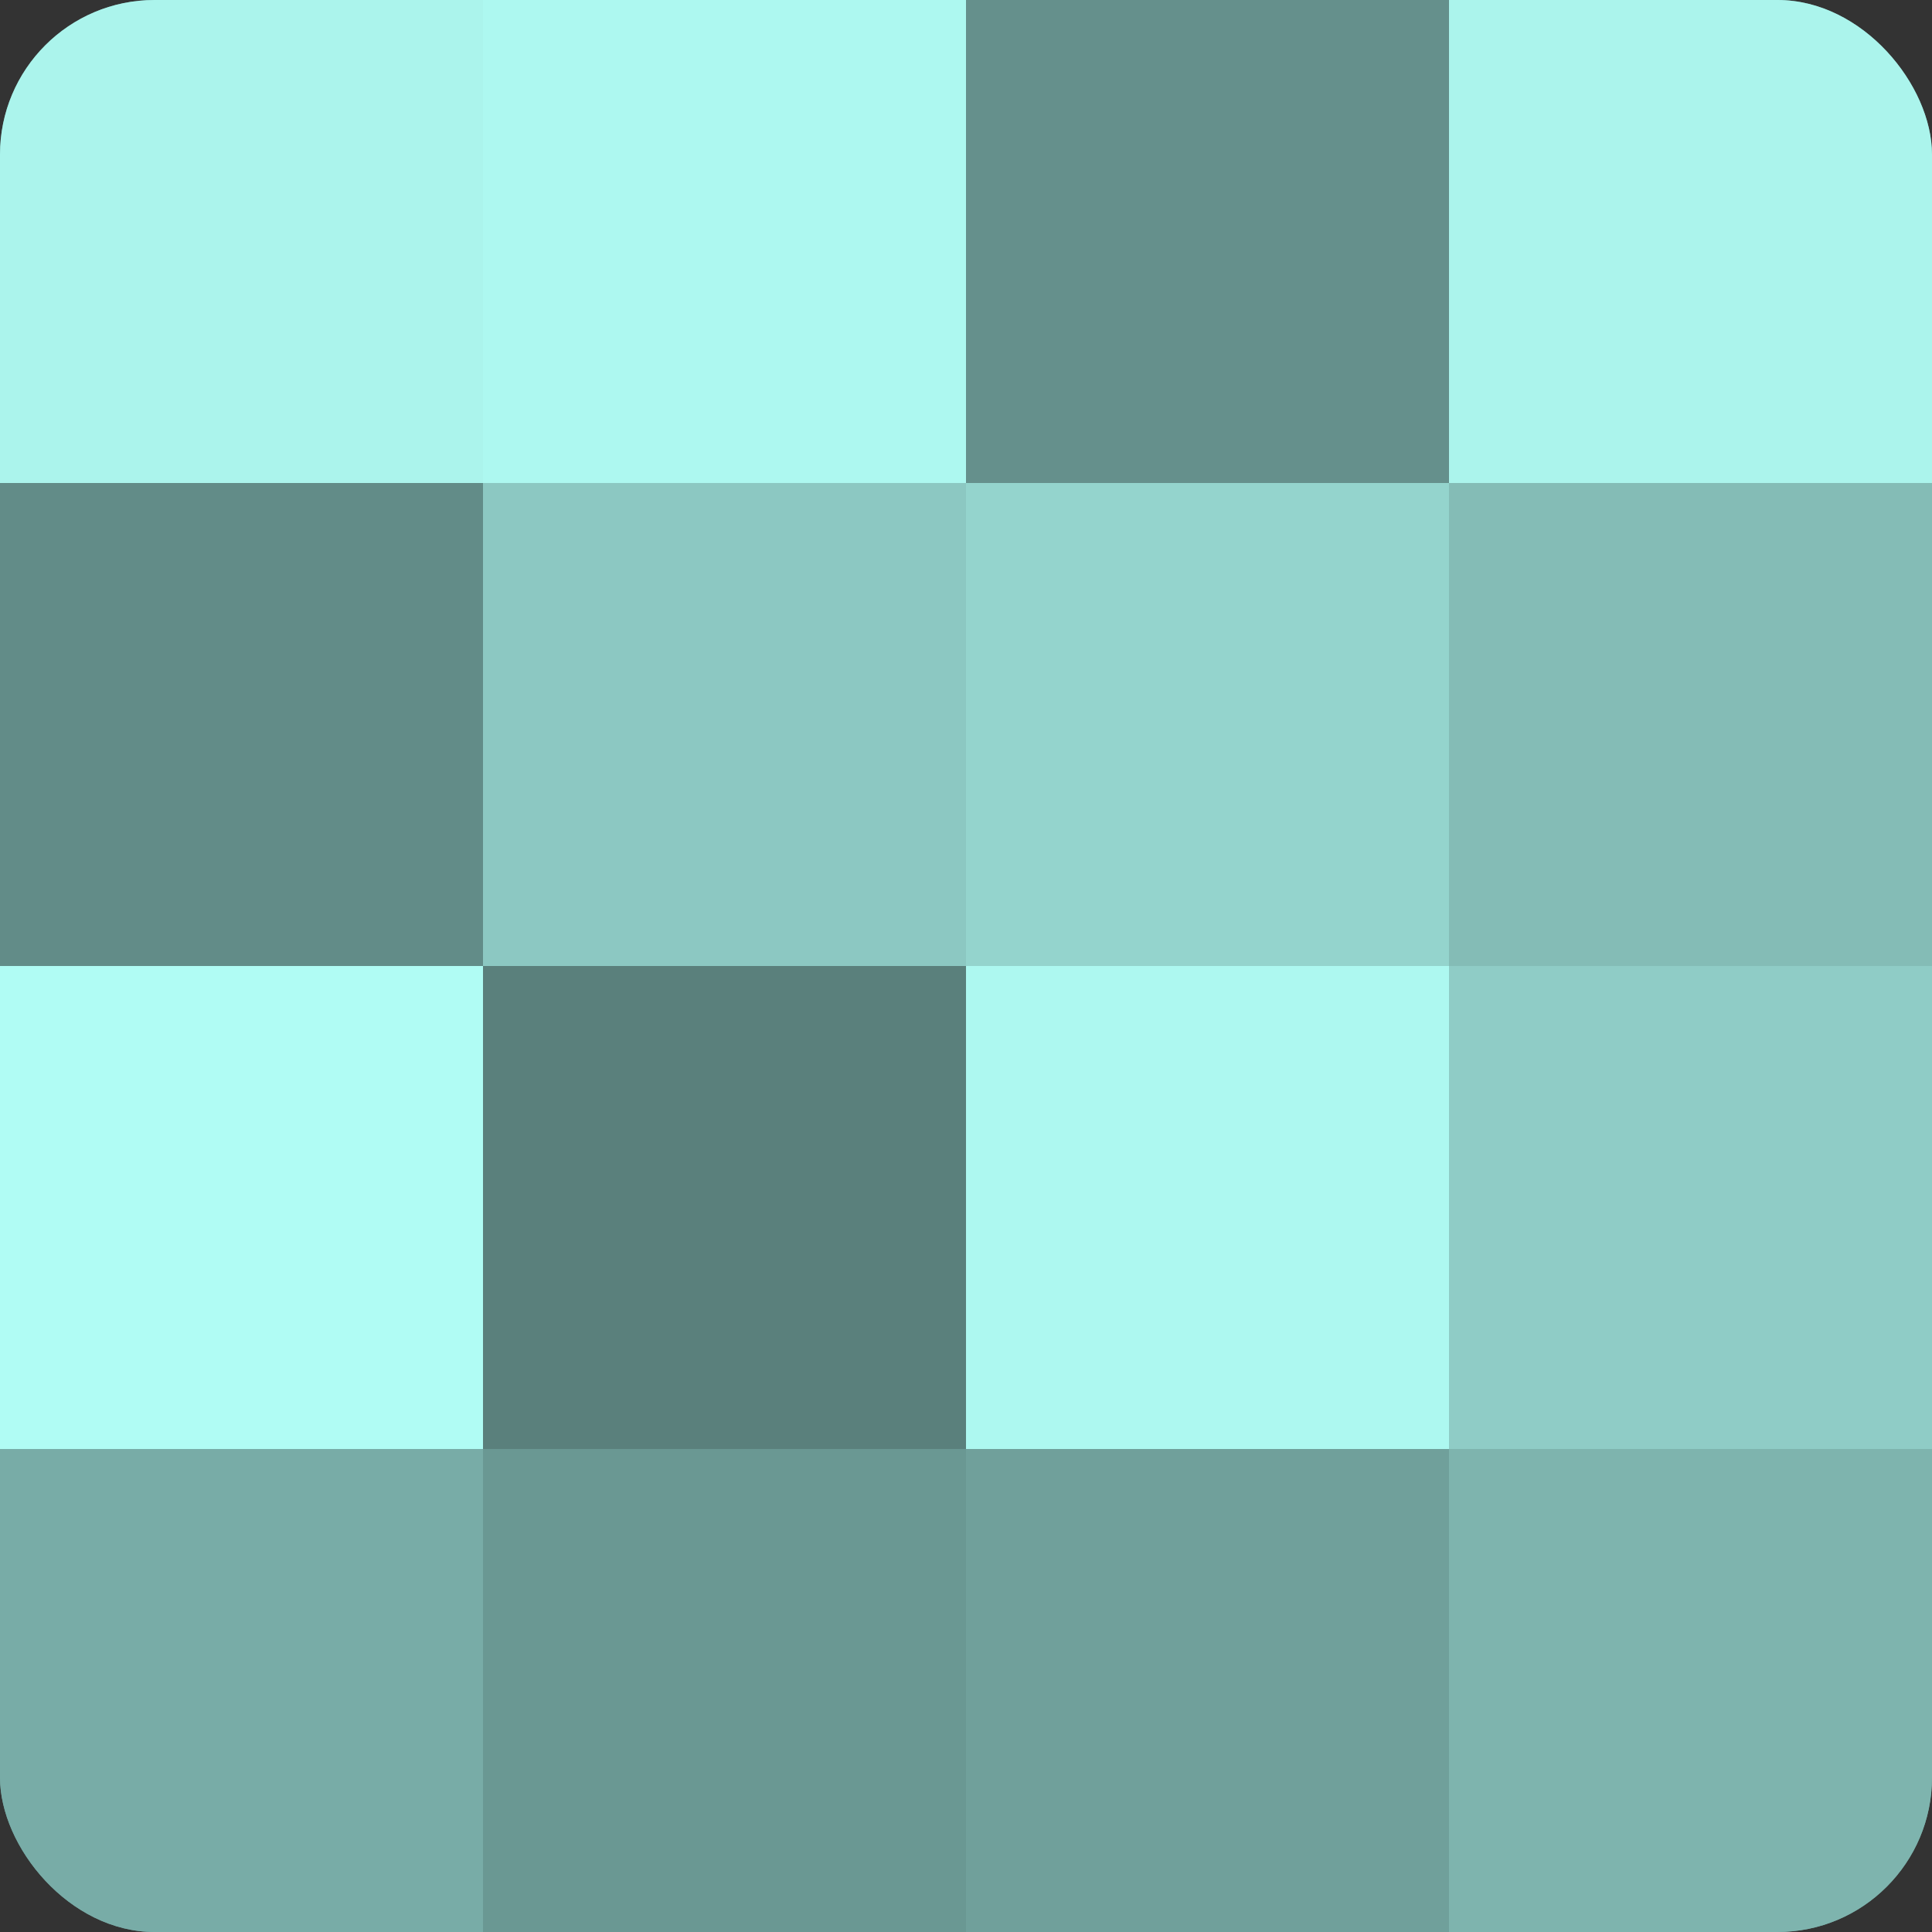 <?xml version="1.0" encoding="UTF-8"?>
<svg xmlns="http://www.w3.org/2000/svg" width="60" height="60" viewBox="0 0 100 100" preserveAspectRatio="xMidYMid meet"><rect x="0" y="0" width="100" height="100" fill="#333333" stroke="none"/><defs><clipPath id="c" width="100" height="100"><rect width="100" height="100" rx="8" ry="8"/></clipPath></defs><g clip-path="url(#c)"><rect width="100" height="100" fill="#70a09b"/><rect width="25" height="25" fill="#abf4ec"/><rect y="25" width="25" height="25" fill="#628c88"/><rect y="50" width="25" height="25" fill="#b0fcf4"/><rect y="75" width="25" height="25" fill="#78aca7"/><rect x="25" width="25" height="25" fill="#adf8f0"/><rect x="25" y="25" width="25" height="25" fill="#8cc8c2"/><rect x="25" y="50" width="25" height="25" fill="#5a807c"/><rect x="25" y="75" width="25" height="25" fill="#6a9893"/><rect x="50" width="25" height="25" fill="#65908c"/><rect x="50" y="25" width="25" height="25" fill="#94d4cd"/><rect x="50" y="50" width="25" height="25" fill="#adf8f0"/><rect x="50" y="75" width="25" height="25" fill="#70a09b"/><rect x="75" width="25" height="25" fill="#abf4ec"/><rect x="75" y="25" width="25" height="25" fill="#84bcb6"/><rect x="75" y="50" width="25" height="25" fill="#8fccc6"/><rect x="75" y="75" width="25" height="25" fill="#7eb4ae"/></g></svg>
